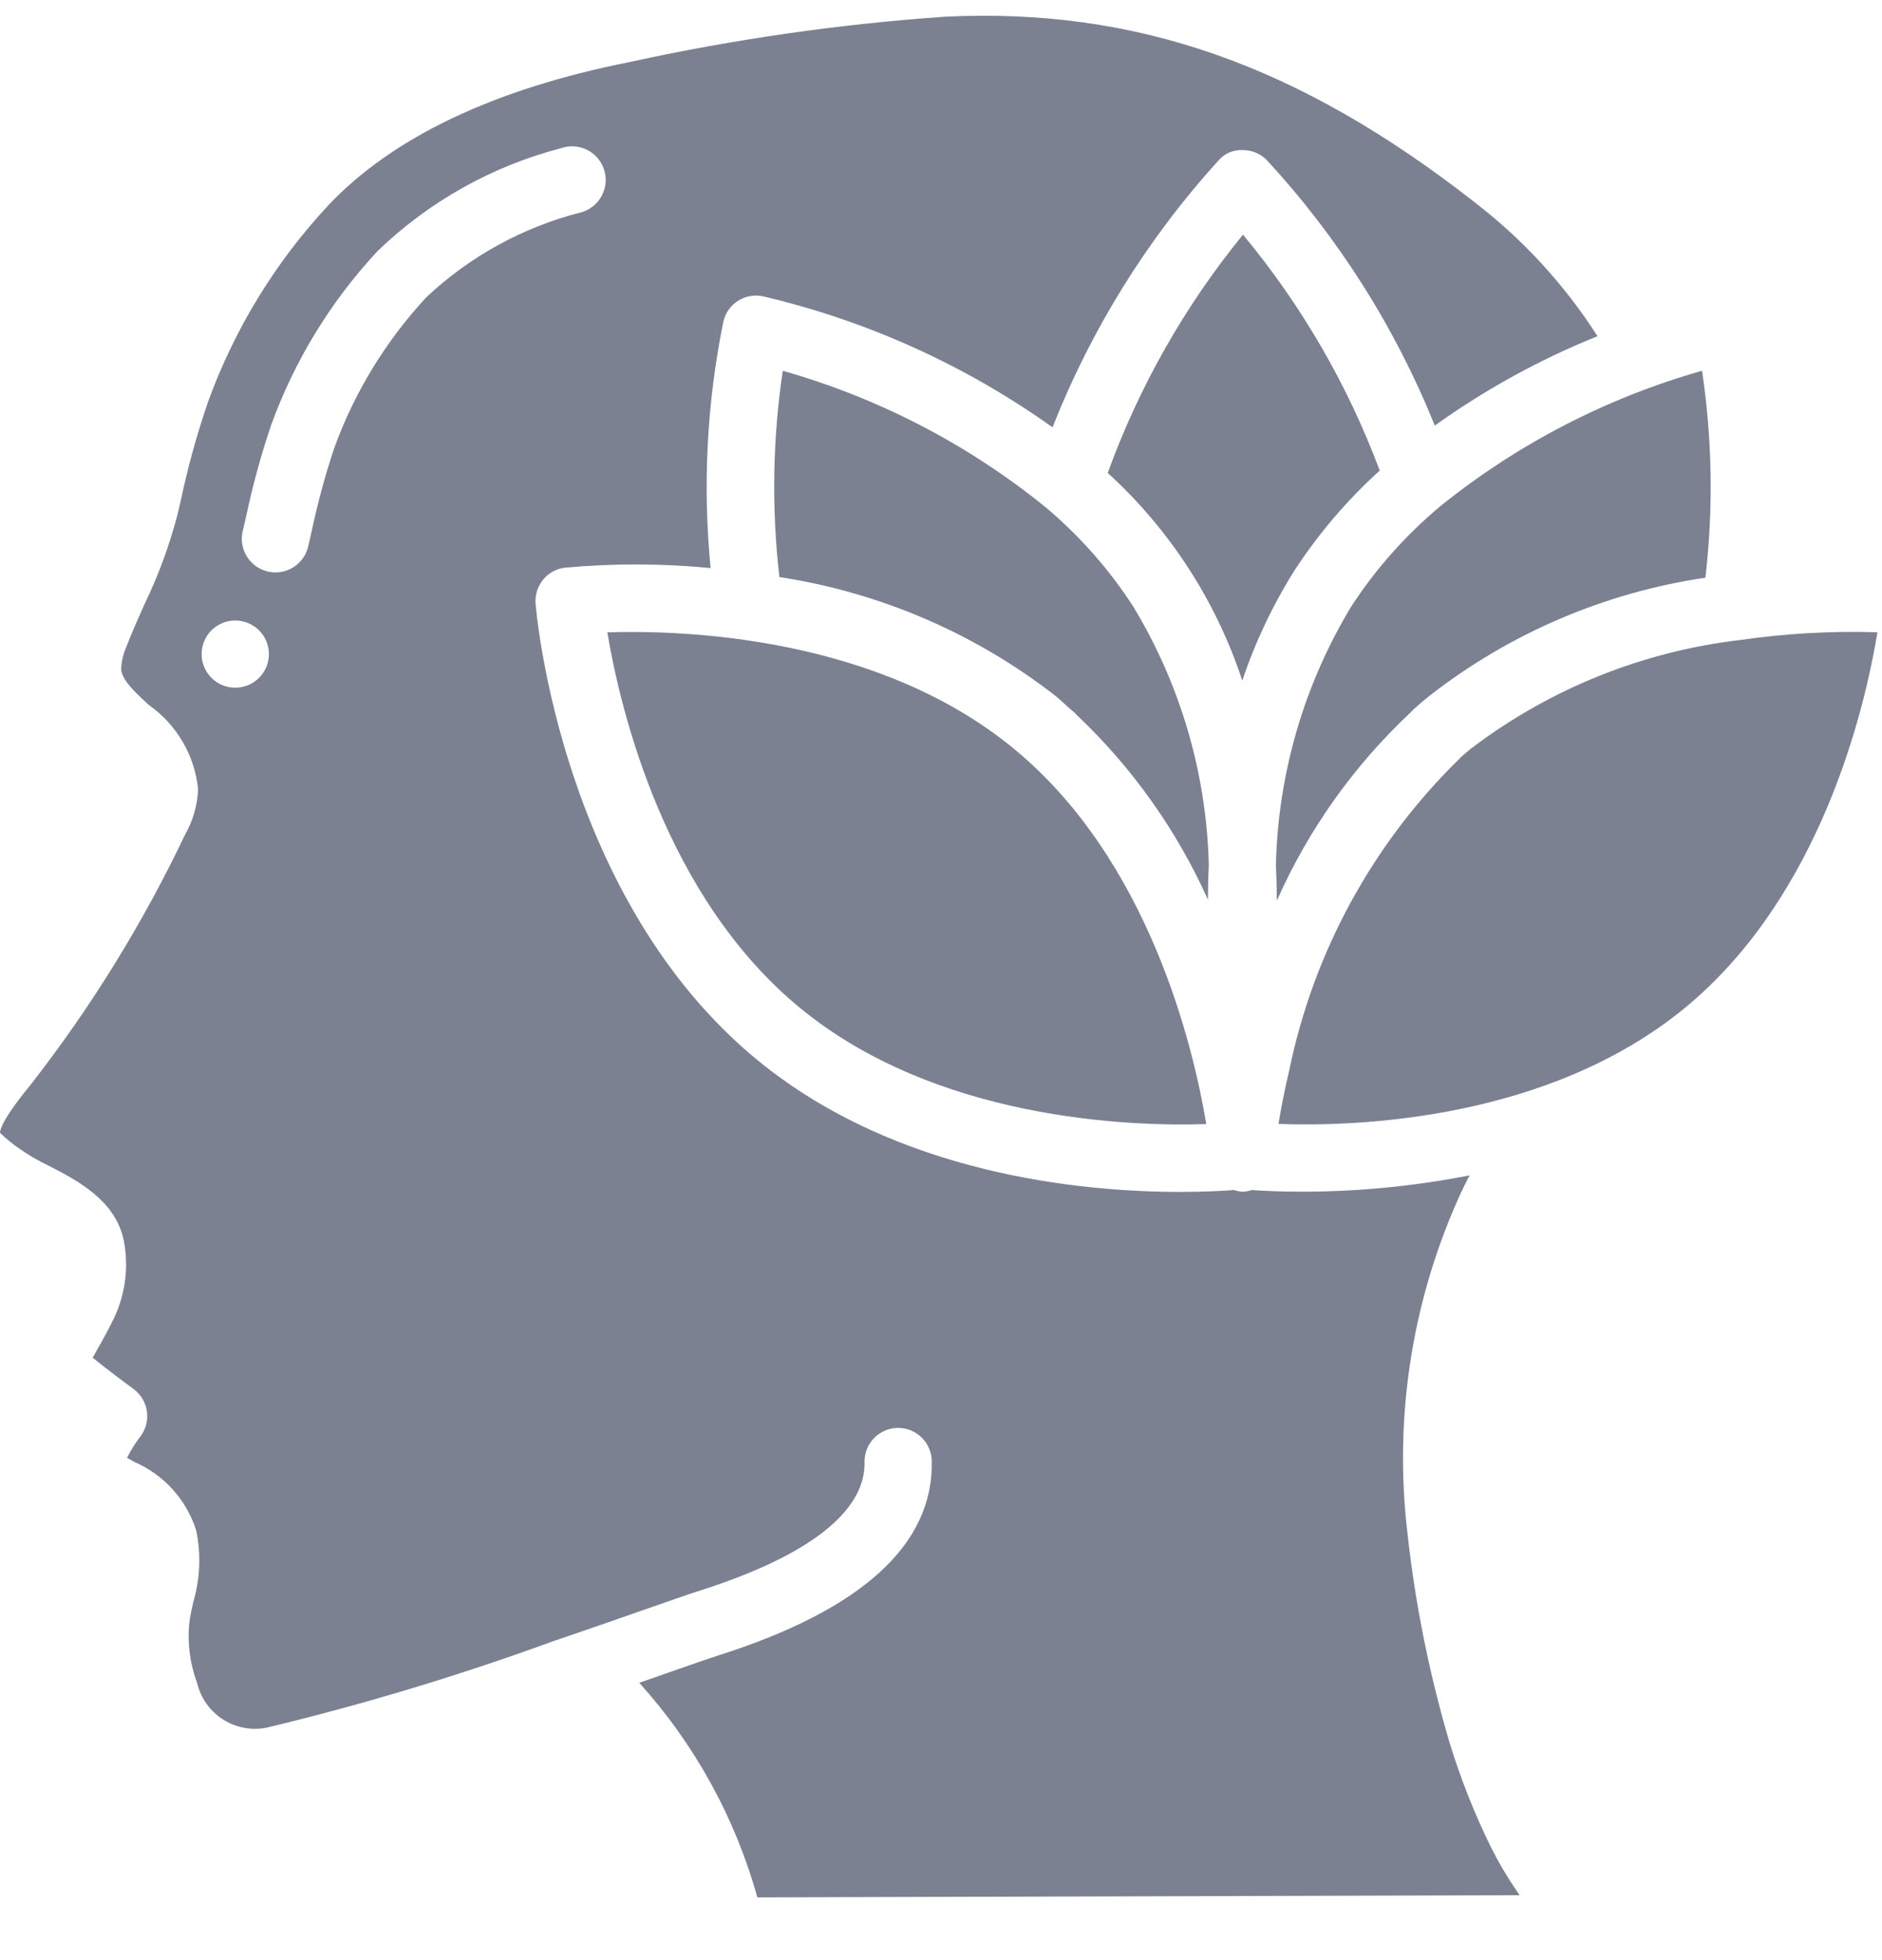 <svg width="24" height="25" viewBox="0 0 24 25" fill="none" xmlns="http://www.w3.org/2000/svg">
<g clip-path="url(#clip0_2231_3645)">
<path d="M15.415 11.025C15.385 9.863 15.053 8.729 14.451 7.735C14.147 7.265 13.775 6.843 13.348 6.481C12.357 5.674 11.212 5.078 9.982 4.729C9.853 5.6 9.838 6.485 9.939 7.36C11.226 7.557 12.442 8.081 13.468 8.882C13.535 8.938 13.597 8.999 13.66 9.054C13.685 9.072 13.709 9.093 13.729 9.117C14.436 9.786 15.005 10.586 15.404 11.474C15.404 11.332 15.408 11.181 15.415 11.025Z" fill="#7C8192"/>
<path d="M16.511 7.271C16.817 6.803 17.181 6.376 17.595 6.002C17.186 4.908 16.597 3.891 15.851 2.993C15.109 3.902 14.526 4.93 14.126 6.032C14.916 6.752 15.508 7.665 15.842 8.681C16.008 8.186 16.233 7.712 16.511 7.271Z" fill="#7C8192"/>
<path d="M12.924 9.545C11.186 8.118 8.73 8.034 7.745 8.065C7.908 9.042 8.473 11.435 10.204 12.857C11.935 14.28 14.398 14.37 15.383 14.337C15.22 13.36 14.657 10.967 12.924 9.545Z" fill="#7C8192"/>
<path d="M21.483 12.858C23.221 11.43 23.781 9.04 23.942 8.064C23.356 8.046 22.769 8.079 22.189 8.163C20.945 8.309 19.763 8.786 18.765 9.543C18.717 9.581 18.674 9.617 18.633 9.654C18.621 9.668 18.608 9.681 18.594 9.694C17.502 10.768 16.753 12.142 16.443 13.641C16.443 13.65 16.439 13.66 16.437 13.669C16.376 13.926 16.333 14.153 16.304 14.335C17.281 14.371 19.732 14.294 21.483 12.858Z" fill="#7C8192"/>
<path d="M0.257 14.657C0.369 14.735 0.487 14.804 0.611 14.863C0.976 15.05 1.477 15.306 1.58 15.829C1.641 16.153 1.601 16.487 1.465 16.788C1.39 16.946 1.314 17.084 1.246 17.201C1.225 17.239 1.203 17.28 1.182 17.317C1.359 17.46 1.602 17.642 1.705 17.717C1.798 17.787 1.859 17.891 1.874 18.006C1.889 18.121 1.857 18.237 1.785 18.328C1.722 18.411 1.666 18.5 1.62 18.593L1.709 18.644C2.088 18.807 2.378 19.127 2.502 19.52C2.565 19.823 2.552 20.136 2.465 20.432C2.445 20.522 2.425 20.611 2.414 20.701C2.388 20.96 2.423 21.222 2.514 21.466C2.608 21.862 2.997 22.113 3.397 22.036C4.646 21.736 5.876 21.364 7.083 20.922H7.086C7.532 20.77 7.937 20.629 8.256 20.517C8.553 20.413 8.776 20.335 8.892 20.298C10.674 19.735 11.035 19.091 11.025 18.65C11.02 18.414 11.207 18.218 11.443 18.212H11.453C11.686 18.212 11.876 18.398 11.882 18.631C11.907 19.699 10.989 20.535 9.153 21.116C9.042 21.152 8.825 21.227 8.538 21.328L8.152 21.463C8.859 22.246 9.375 23.183 9.658 24.2L19.379 24.172L19.35 24.13C19.227 23.951 19.116 23.764 19.018 23.57C18.805 23.137 18.627 22.689 18.486 22.228C18.227 21.351 18.046 20.452 17.947 19.542C17.779 18.108 17.996 16.656 18.576 15.334C18.625 15.22 18.681 15.106 18.741 14.991C18.036 15.129 17.319 15.199 16.601 15.199C16.314 15.199 16.1 15.188 15.962 15.178C15.924 15.191 15.884 15.198 15.844 15.2C15.808 15.197 15.772 15.19 15.738 15.178C15.587 15.189 15.352 15.202 15.052 15.202C13.799 15.202 11.44 14.983 9.658 13.52C7.169 11.476 6.842 7.854 6.83 7.701C6.811 7.47 6.978 7.266 7.208 7.24C7.825 7.184 8.445 7.186 9.062 7.245C8.959 6.195 9.014 5.134 9.225 4.1C9.278 3.874 9.501 3.732 9.728 3.779C11.056 4.09 12.311 4.658 13.422 5.45C13.917 4.196 14.634 3.043 15.54 2.045C15.617 1.956 15.731 1.908 15.849 1.914C15.964 1.914 16.074 1.96 16.155 2.042C17.068 3.032 17.794 4.179 18.297 5.428C18.941 4.967 19.637 4.584 20.372 4.288C19.952 3.631 19.421 3.053 18.803 2.578C16.558 0.821 14.477 0.096 12.052 0.213C10.699 0.307 9.356 0.501 8.031 0.791C6.302 1.134 5.01 1.749 4.19 2.615C3.513 3.341 2.99 4.195 2.652 5.128C2.51 5.543 2.393 5.966 2.303 6.395L2.26 6.577C2.157 6.966 2.018 7.344 1.843 7.706C1.762 7.887 1.681 8.067 1.611 8.251C1.57 8.343 1.547 8.443 1.545 8.544C1.564 8.684 1.727 8.834 1.9 8.993C2.254 9.243 2.482 9.633 2.526 10.064C2.518 10.267 2.462 10.466 2.361 10.643C1.824 11.773 1.165 12.841 0.396 13.828C0.07 14.225 0.002 14.385 0 14.448C0.079 14.525 0.165 14.595 0.257 14.657ZM3.096 6.772L3.139 6.586C3.222 6.194 3.328 5.806 3.456 5.426C3.754 4.602 4.216 3.846 4.813 3.204C5.47 2.57 6.279 2.117 7.162 1.888C7.31 1.839 7.472 1.875 7.586 1.98C7.7 2.085 7.748 2.244 7.712 2.395C7.676 2.546 7.561 2.665 7.412 2.708C6.672 2.895 5.992 3.269 5.436 3.792C4.919 4.35 4.519 5.005 4.26 5.721C4.145 6.068 4.049 6.421 3.974 6.779L3.931 6.966C3.897 7.116 3.785 7.237 3.638 7.282C3.49 7.327 3.33 7.289 3.218 7.183C3.106 7.077 3.06 6.92 3.096 6.77L3.096 6.772ZM3 7.914C3.237 7.914 3.429 8.106 3.429 8.342C3.429 8.579 3.237 8.771 3 8.771C2.763 8.771 2.571 8.579 2.571 8.342C2.571 8.106 2.763 7.914 3 7.914Z" fill="#7C8192"/>
<path d="M17.985 9.09C17.991 9.083 17.997 9.077 18.003 9.071L18.008 9.066L18.017 9.056C18.085 8.993 18.152 8.936 18.225 8.878C19.249 8.078 20.463 7.558 21.748 7.368C21.85 6.49 21.836 5.603 21.705 4.729C20.489 5.074 19.355 5.661 18.37 6.454C17.929 6.822 17.546 7.253 17.233 7.733C16.63 8.729 16.299 9.865 16.271 11.029C16.278 11.185 16.282 11.338 16.283 11.487C16.684 10.582 17.263 9.767 17.985 9.09Z" fill="#7C8192"/>
</g>
<defs>
<clipPath id="clip0_2231_3645">
<rect width="24" height="24" fill="white" transform="translate(0 0.2)"/>
</clipPath>
</defs>
</svg>
